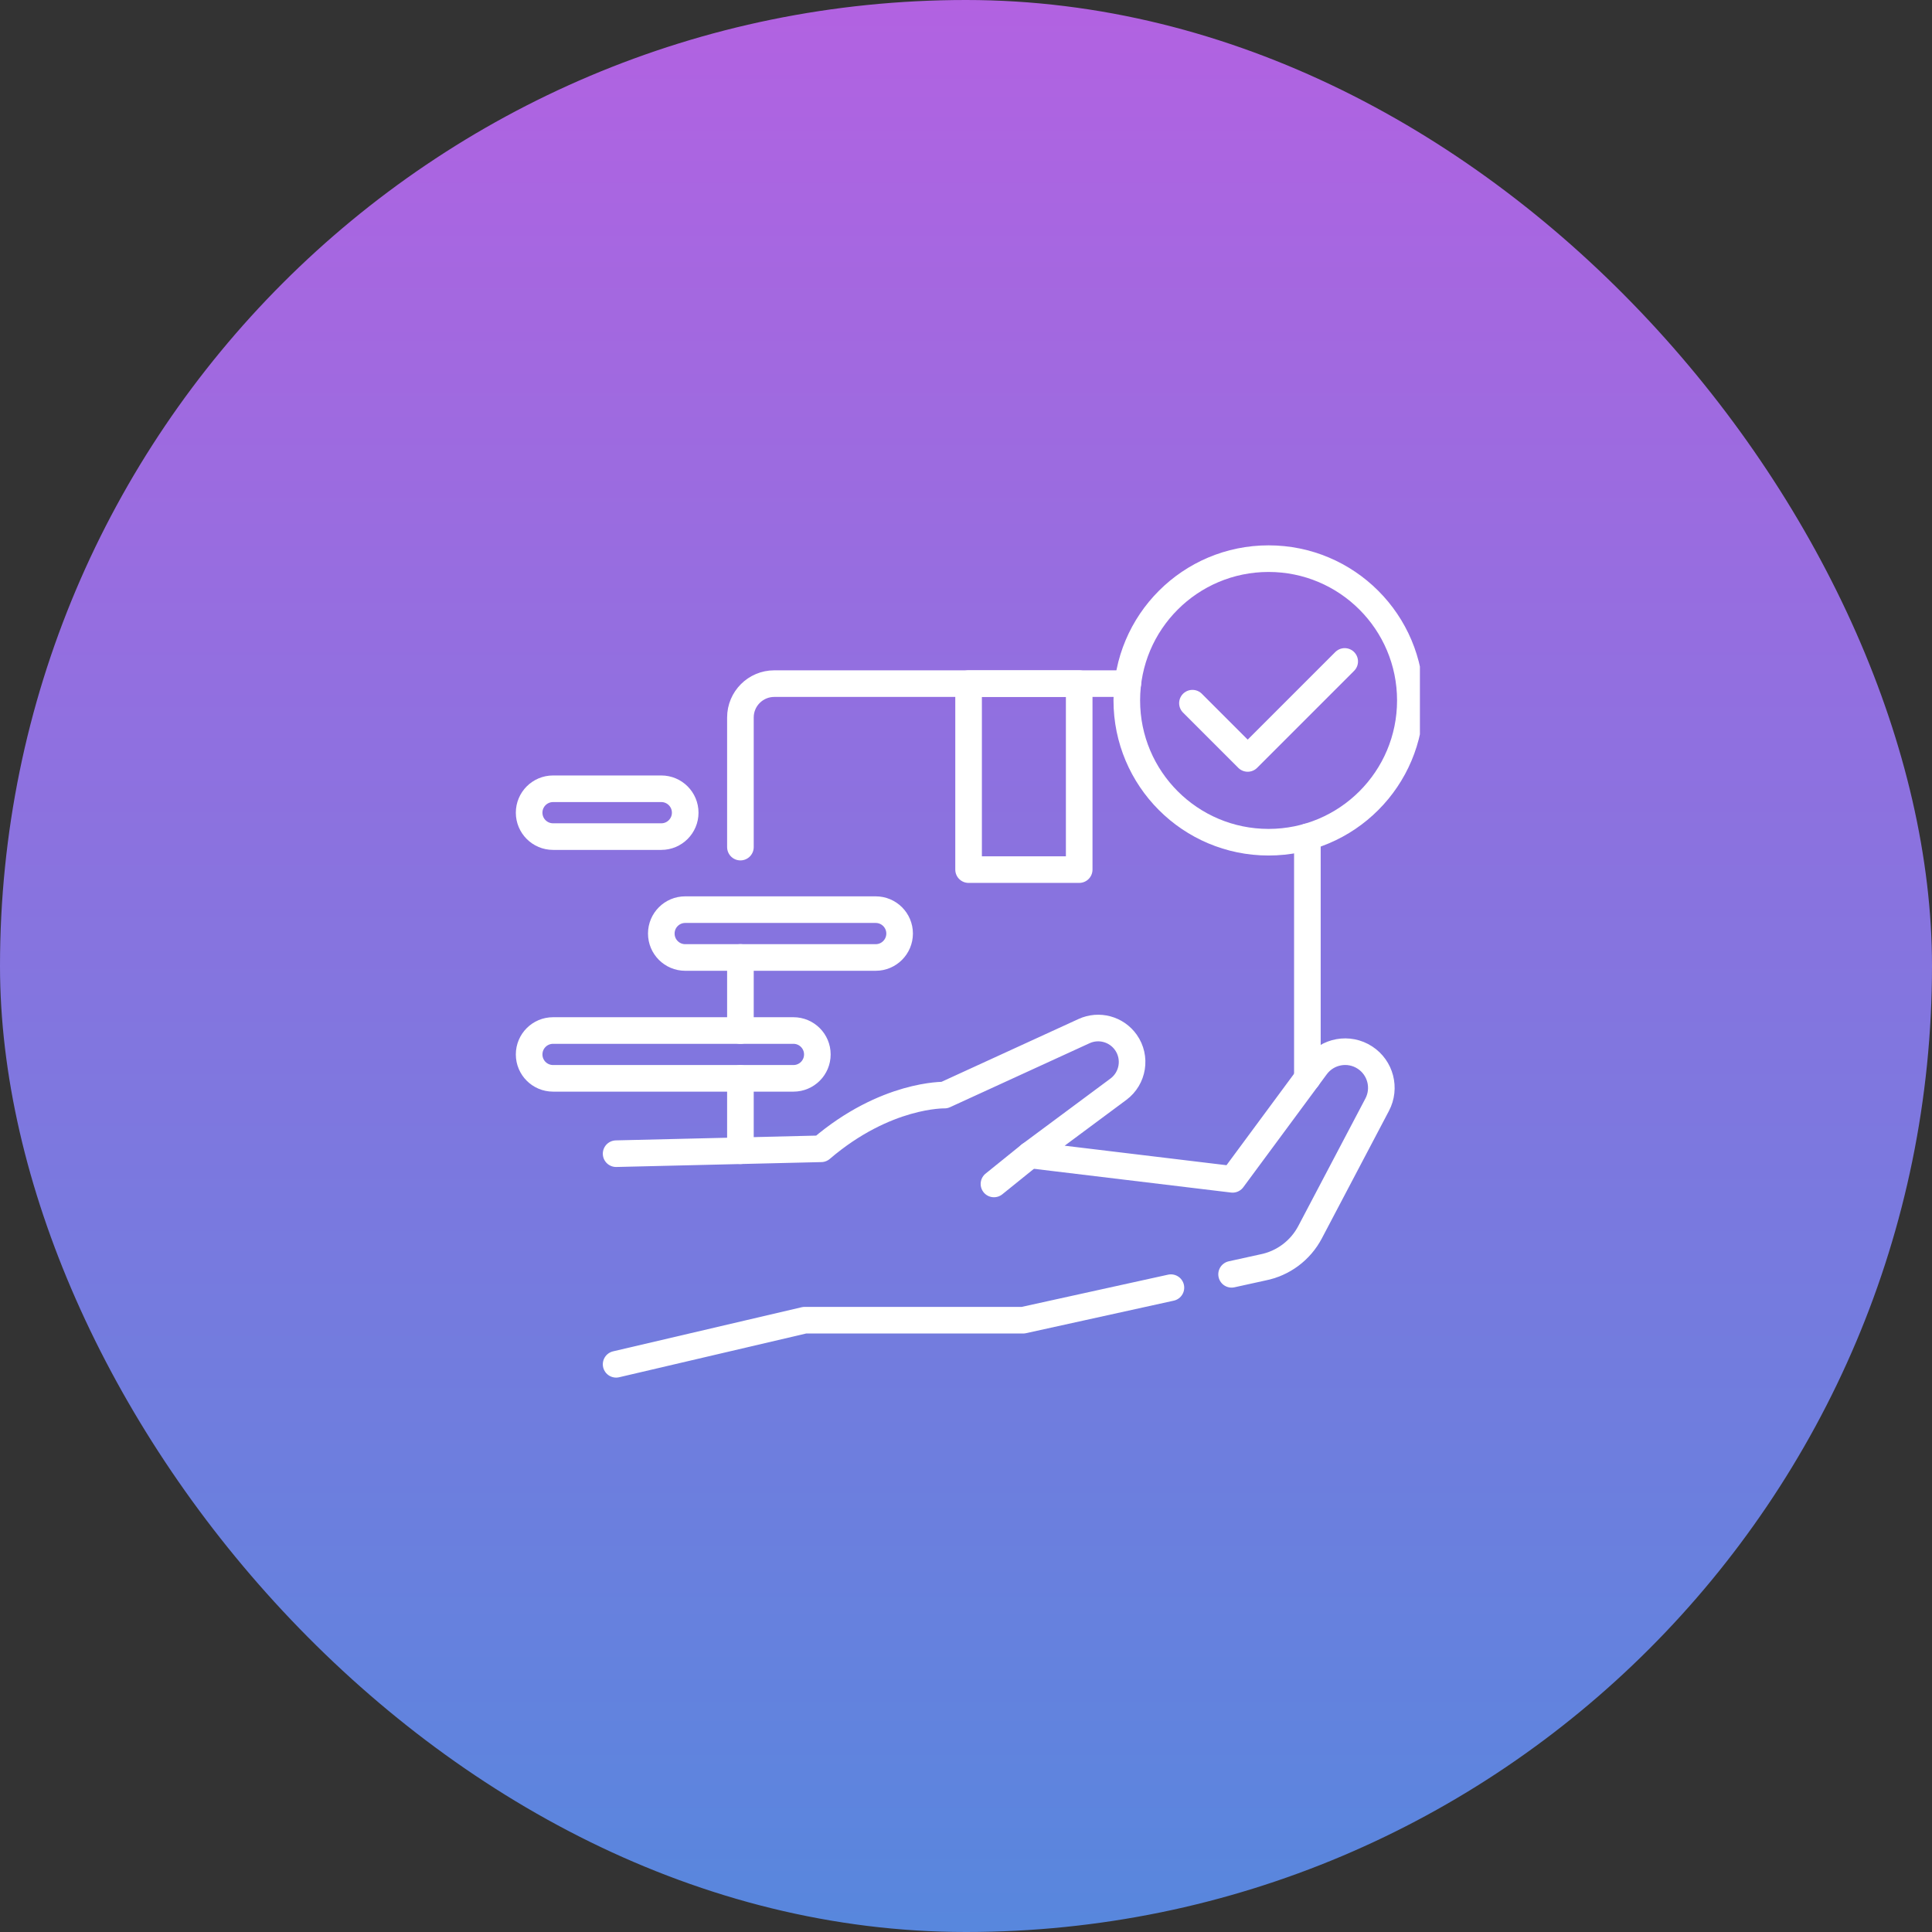 <svg width="83" height="83" viewBox="0 0 83 83" fill="none" xmlns="http://www.w3.org/2000/svg">
<rect x="0" y="0" width="83" height="83" fill="#333333" stroke="none"/>
<rect width="83" height="83" rx="41.5" fill="url(#paint0_linear_915_889)"/>
<g clip-path="url(#clip0_915_889)">
<path d="M31.809 36.392V30.822C31.809 30.02 32.46 29.369 33.263 29.369H48.45" stroke="white" stroke-width="1.143" stroke-miterlimit="10" stroke-linecap="round" stroke-linejoin="round"/>
<path d="M31.809 49.436V46.326" stroke="white" stroke-width="1.143" stroke-miterlimit="10" stroke-linecap="round" stroke-linejoin="round"/>
<path d="M31.809 44.272V41.133" stroke="white" stroke-width="1.143" stroke-miterlimit="10" stroke-linecap="round" stroke-linejoin="round"/>
<path d="M56.166 46.318V35.951" stroke="white" stroke-width="1.143" stroke-miterlimit="10" stroke-linecap="round" stroke-linejoin="round"/>
<path d="M52.91 54.745L54.251 54.45C55.121 54.279 55.868 53.722 56.281 52.937L59.164 47.459C59.538 46.749 59.31 45.871 58.638 45.434C57.949 44.984 57.029 45.15 56.54 45.811L52.953 50.665L44.247 49.616L48.047 46.794C48.683 46.321 48.825 45.428 48.368 44.781C47.963 44.209 47.208 44.005 46.57 44.298L40.576 47.046C40.576 47.046 38.051 46.98 35.277 49.353L26.469 49.563" stroke="white" stroke-width="1.143" stroke-miterlimit="10" stroke-linecap="round" stroke-linejoin="round"/>
<path d="M26.469 58.611L34.566 56.717H43.952L50.303 55.319" stroke="white" stroke-width="1.143" stroke-miterlimit="10" stroke-linecap="round" stroke-linejoin="round"/>
<path d="M46.363 29.369H41.611V37.359H46.363V29.369Z" stroke="white" stroke-width="1.143" stroke-miterlimit="10" stroke-linecap="round" stroke-linejoin="round"/>
<path d="M54.499 36.182C57.863 36.182 60.59 33.455 60.59 30.091C60.59 26.727 57.863 24 54.499 24C51.135 24 48.408 26.727 48.408 30.091C48.408 33.455 51.135 36.182 54.499 36.182Z" stroke="white" stroke-width="1.143" stroke-miterlimit="10" stroke-linecap="round" stroke-linejoin="round"/>
<path d="M44.248 49.615L42.701 50.863" stroke="white" stroke-width="1.143" stroke-miterlimit="10" stroke-linecap="round" stroke-linejoin="round"/>
<path d="M34.087 46.326H23.76C23.192 46.326 22.732 45.867 22.732 45.299C22.732 44.732 23.192 44.272 23.76 44.272H34.087C34.654 44.272 35.114 44.732 35.114 45.299C35.114 45.867 34.654 46.326 34.087 46.326Z" stroke="white" stroke-width="1.143" stroke-miterlimit="10" stroke-linecap="round" stroke-linejoin="round"/>
<path d="M37.62 41.134H29.437C28.87 41.134 28.41 40.674 28.41 40.106C28.41 39.539 28.87 39.079 29.437 39.079H37.62C38.188 39.079 38.648 39.539 38.648 40.106C38.647 40.674 38.188 41.134 37.62 41.134Z" stroke="white" stroke-width="1.143" stroke-miterlimit="10" stroke-linecap="round" stroke-linejoin="round"/>
<path d="M28.41 35.941H23.76C23.192 35.941 22.732 35.481 22.732 34.914C22.732 34.346 23.192 33.886 23.76 33.886H28.41C28.977 33.886 29.437 34.346 29.437 34.914C29.437 35.481 28.977 35.941 28.41 35.941Z" stroke="white" stroke-width="1.143" stroke-miterlimit="10" stroke-linecap="round" stroke-linejoin="round"/>
<path d="M51.228 30.209L53.602 32.583L57.769 28.416" stroke="white" stroke-width="1.143" stroke-miterlimit="10" stroke-linecap="round" stroke-linejoin="round"/>
</g>
<defs>
<linearGradient id="paint0_linear_915_889" x1="41.5" y1="0" x2="41.5" y2="90.02" gradientUnits="userSpaceOnUse">
<stop stop-color="#B262E1"/>
<stop offset="1" stop-color="#508ADD"/>
</linearGradient>
<clipPath id="clip0_915_889">
<rect width="39" height="39" fill="white" transform="translate(22 22)"/>
</clipPath>
</defs>
</svg>
